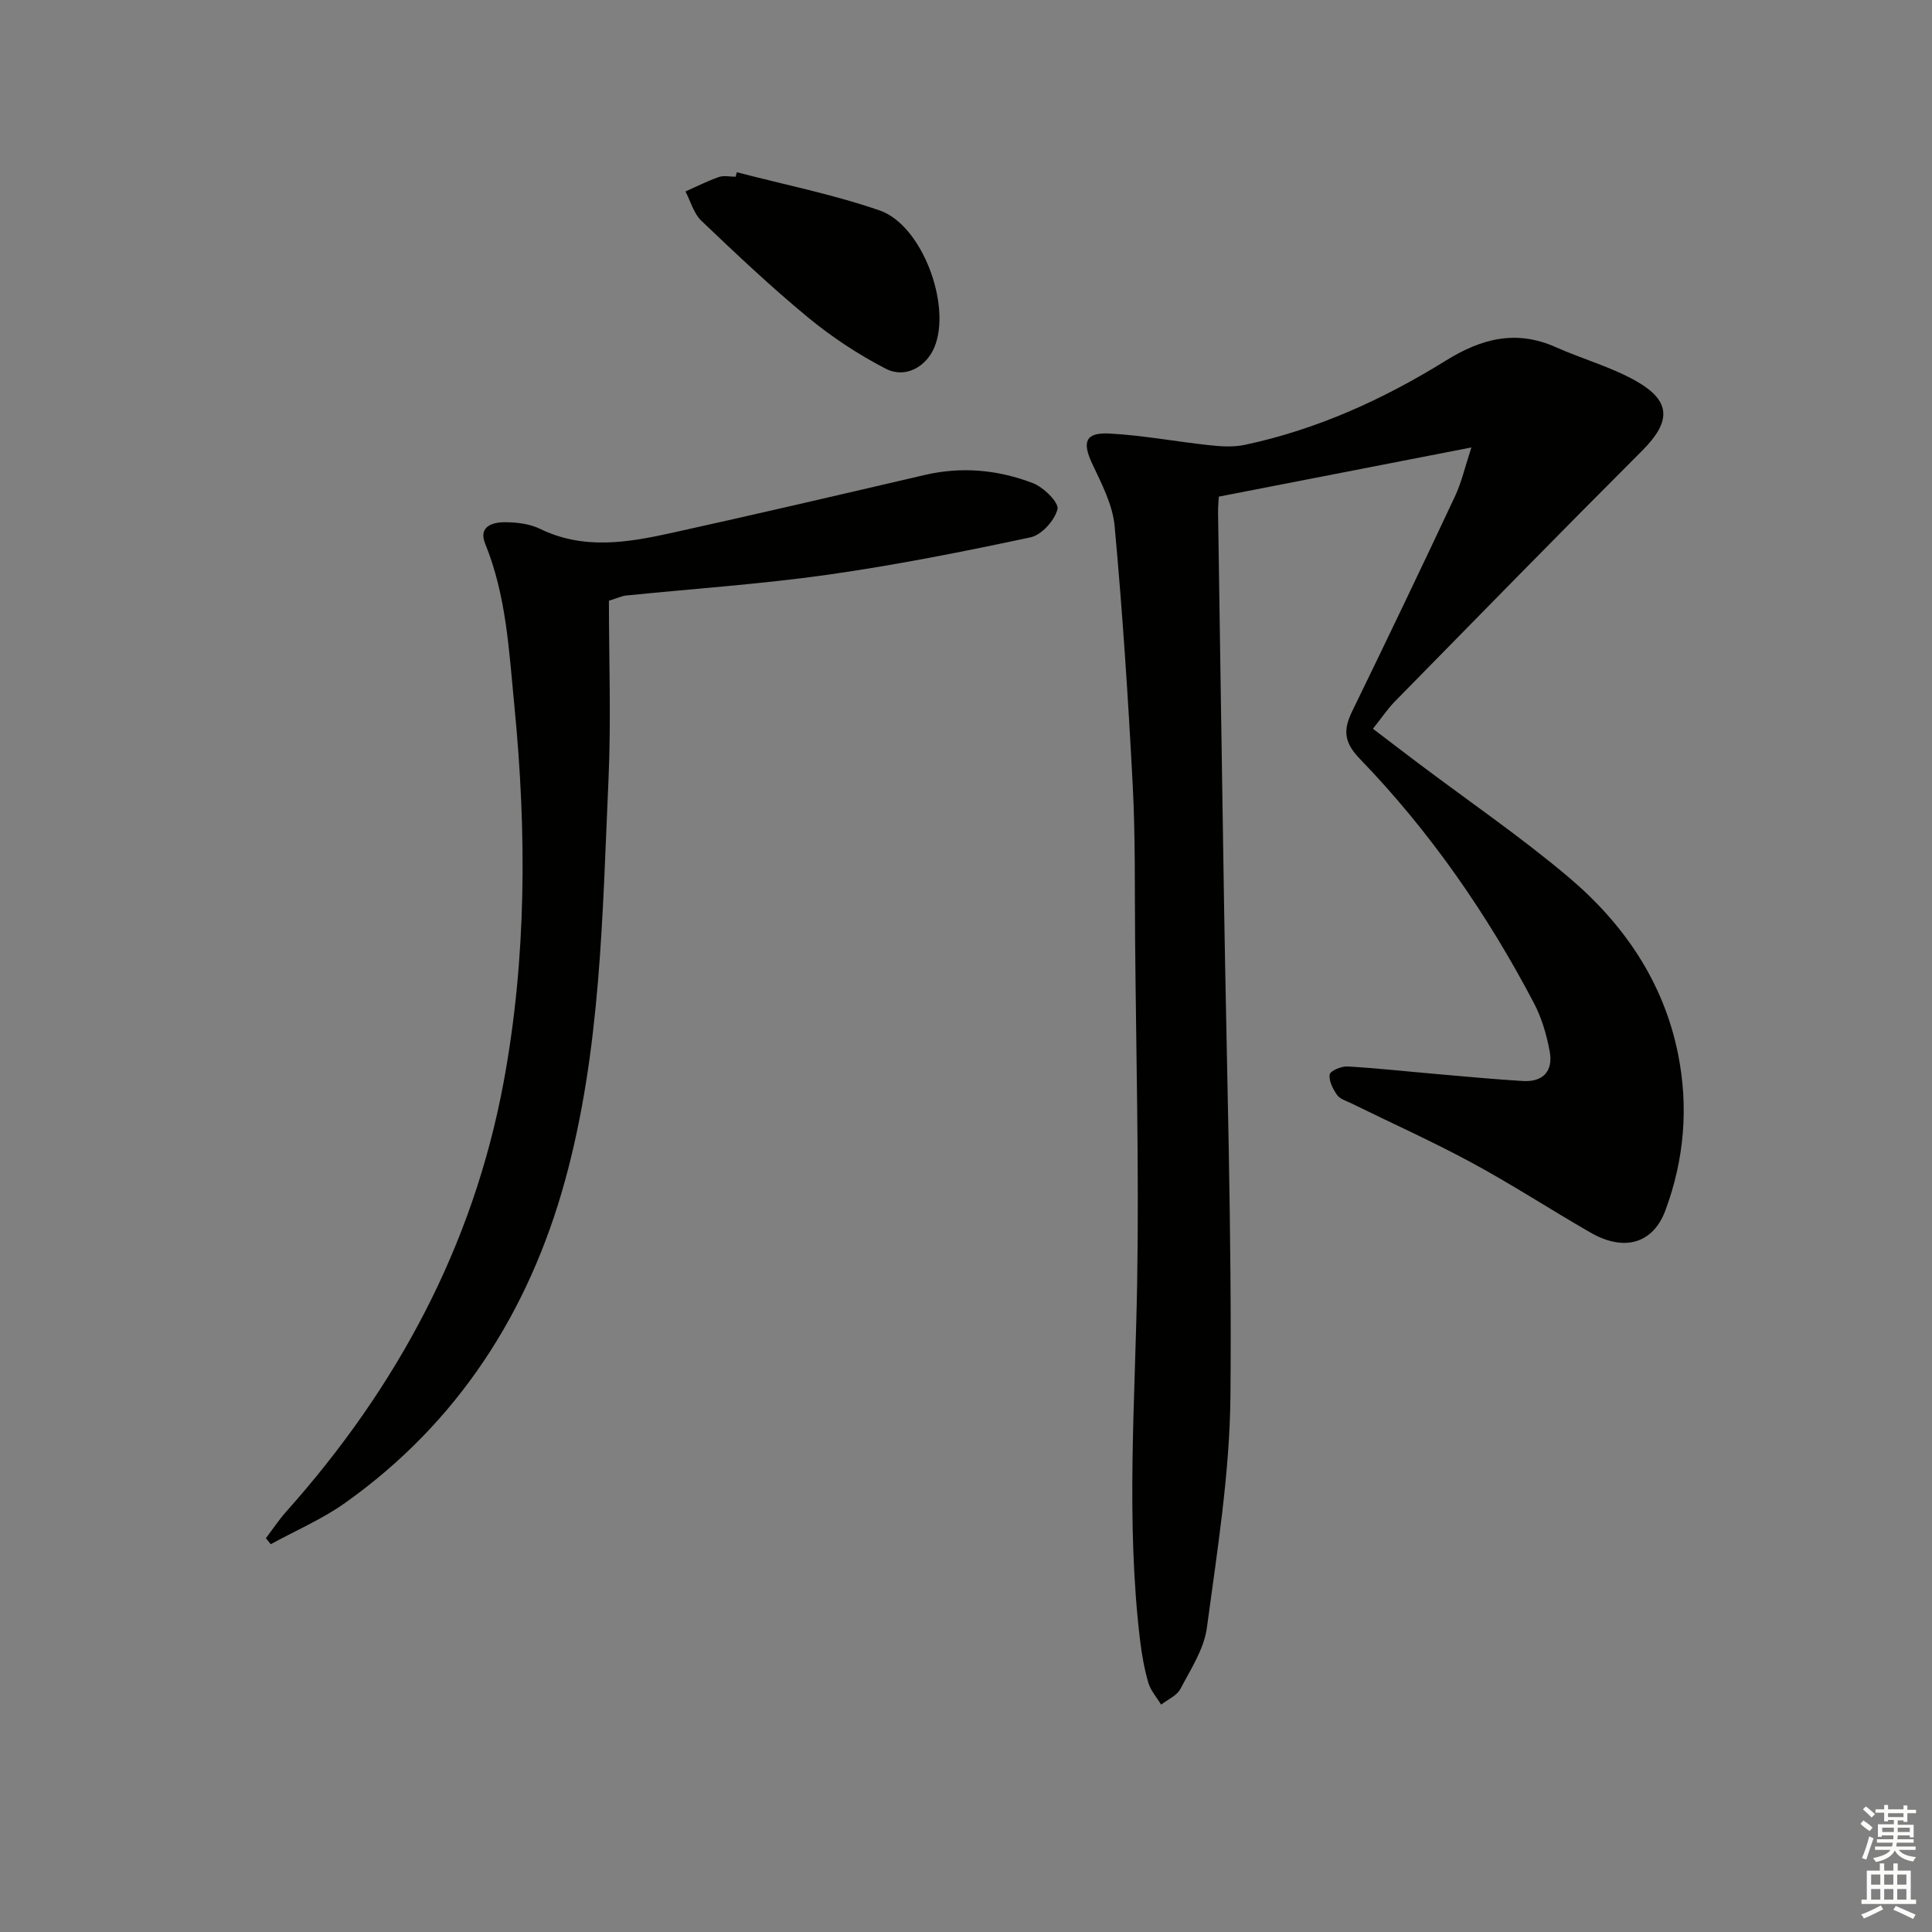 <svg enable-background="new 0 0 400 400" viewBox="0 0 400 400" xmlns="http://www.w3.org/2000/svg"><rect x="0" y="0" width="400" height="400" fill="#808080" stroke="none"/><g fill="#010100"><path d="m304.64 92.64c-18.18 3.54-34.87 6.79-52.29 10.18-.01.28-.19 1.89-.16 3.5.39 26.8.81 53.59 1.23 80.39.53 34.11 1.64 68.23 1.33 102.34-.15 16.01-2.74 32.04-4.88 47.97-.59 4.4-3.35 8.59-5.49 12.67-.73 1.39-2.62 2.17-3.98 3.24-.91-1.51-2.17-2.91-2.65-4.54-.83-2.85-1.35-5.82-1.71-8.78-2.96-24.71-1.01-49.45-.6-74.19.39-23.62-.22-47.26-.43-70.89-.09-10.66.06-21.34-.49-31.97-.94-17.9-2.11-35.8-3.75-53.65-.41-4.44-2.72-8.81-4.67-12.97-2.07-4.44-1.4-6.44 3.61-6.18 6.93.37 13.81 1.68 20.73 2.42 2.41.26 4.96.42 7.3-.08 14.95-3.18 28.72-9.44 41.6-17.44 7.42-4.61 14.6-6.44 22.83-2.76 5.44 2.43 11.31 4.04 16.47 6.94 7.45 4.18 7.36 8.46 1.34 14.48-17.17 17.17-34.15 34.54-51.16 51.88-1.5 1.53-2.71 3.35-4.57 5.68 3.26 2.48 6.35 4.85 9.46 7.19 10.36 7.8 21.1 15.15 31 23.5 11.42 9.63 19.7 21.67 22.71 36.64 2.21 10.98 1.29 21.87-2.61 32.37-2.56 6.91-8.54 8.62-15.5 4.62-8.21-4.72-16.17-9.91-24.5-14.42-8.18-4.43-16.68-8.24-25.04-12.35-1.03-.51-2.35-.88-2.94-1.73-.86-1.23-1.74-2.92-1.53-4.24.12-.76 2.41-1.73 3.67-1.66 6.13.35 12.25 1.03 18.38 1.56 5.96.52 11.91 1.08 17.88 1.45 4.28.27 6.38-2.07 5.61-6.17-.63-3.38-1.63-6.84-3.21-9.87-9.71-18.51-21.54-35.6-36.07-50.64-3.36-3.47-3.48-6.03-1.6-9.88 7.2-14.79 14.3-29.62 21.29-44.51 1.36-2.91 2.07-6.11 3.39-10.1z"/><path d="m126.07 124.37c0 12.19.47 24.67-.09 37.1-1.26 27.86-1.56 55.98-9.02 83.05-7.48 27.15-22.16 50.05-45.48 66.62-4.76 3.39-10.26 5.74-15.42 8.57-.34-.41-.68-.82-1.01-1.24 1.4-1.85 2.69-3.8 4.22-5.52 22.86-25.61 38.67-54.95 44.97-88.75 4.8-25.77 4.82-51.88 2.26-78.02-1.12-11.42-1.65-22.82-6.06-33.64-1.44-3.54 1.54-4.43 4.12-4.42 2.44.01 5.11.33 7.27 1.38 9 4.38 18.12 2.84 27.2.84 17.5-3.86 34.96-7.93 52.41-12 7.69-1.79 15.23-1.08 22.44 1.7 2.19.84 5.4 4.03 5.06 5.38-.58 2.33-3.29 5.34-5.58 5.83-13.93 2.97-27.94 5.75-42.04 7.75-13.8 1.95-27.74 2.88-41.61 4.29-.8.05-1.56.43-3.64 1.08z"/><path d="m152.55 35.66c9.89 2.58 19.98 4.59 29.6 7.92 8.78 3.05 14.88 19.62 11.33 28.26-1.69 4.11-6.04 6.59-10.09 4.5-5.67-2.93-11.12-6.52-16.05-10.58-7.67-6.32-14.92-13.18-22.13-20.05-1.58-1.51-2.22-4.02-3.29-6.07 2.3-1.02 4.55-2.16 6.91-2.99 1.04-.36 2.3-.06 3.47-.06.09-.3.17-.62.25-.93z"/></g><path d="m385.2 377.6.6-.7c.6.4 1.3.9 1.9 1.5l-.6.7c-.8-.5-1.4-1-1.9-1.5zm.3 7.1c.6-1.4 1.1-2.9 1.5-4.5.3.1.6.3.9.4-.5 1.4-1 2.9-1.5 4.4zm.2-10.1.6-.6c.7.5 1.3 1.1 1.9 1.6l-.7.7c-.6-.6-1.2-1.2-1.8-1.7zm8.4-.8h.8v.9h1.8v.7h-1.8v1.8h-.8v-.3h-1.2v.9h3.3v2.6h-.8v-.4h-2.5c0 .3 0 .6-.1.8h3.4v.7h-3.5c0 .3-.1.6-.1.8h4v.7h-3.5c.7.9 1.9 1.3 3.6 1.5-.2.2-.4.5-.6.9-1.9-.3-3.2-1.1-3.8-2.3-.5 1.1-1.8 2-3.9 2.4-.2-.3-.4-.5-.6-.8 1.9-.4 3.1-.9 3.6-1.7h-3.2v-.7h3.5c.1-.2.1-.5.2-.8h-3.3v-.7h3.4c0-.2 0-.5 0-.8h-2.4v.3h-.8v-2.6h3.3v-.9h-1.2v.3h-.8v-1.8h-1.8v-.7h1.8v-.9h.8v.9h3.2zm-4.4 5.5h2.4c0-.3 0-.6 0-.9h-2.4zm1.2-3.1h3.2v-.8h-3.2zm4.4 2.2h-2.4v.9h2.5v-.9z" fill="#fbfcfa"/><path d="m389.2 385.8h.9v1.5h1.9v-1.5h.9v1.5h2.7v6h1.1v.9h-11.3v-.9h1.1v-6h2.7zm.2 8.7.5.8c-1.2.6-2.5 1.3-4 1.9-.2-.3-.3-.6-.6-.8 1.6-.6 3-1.3 4.1-1.9zm-2-4.3h1.9v-2.1h-1.9zm0 3.1h1.9v-2.2h-1.9zm2.7-3.1h1.9v-2.1h-1.9zm0 3.1h1.9v-2.2h-1.9zm2.4 1.3c1.4.6 2.7 1.2 4.1 1.8l-.5.9c-1.5-.7-2.8-1.4-4.1-1.9zm2.2-6.5h-1.9v2.1h1.9zm-1.9 5.2h1.9v-2.2h-1.9z" fill="#fbfcfa"/></svg>
